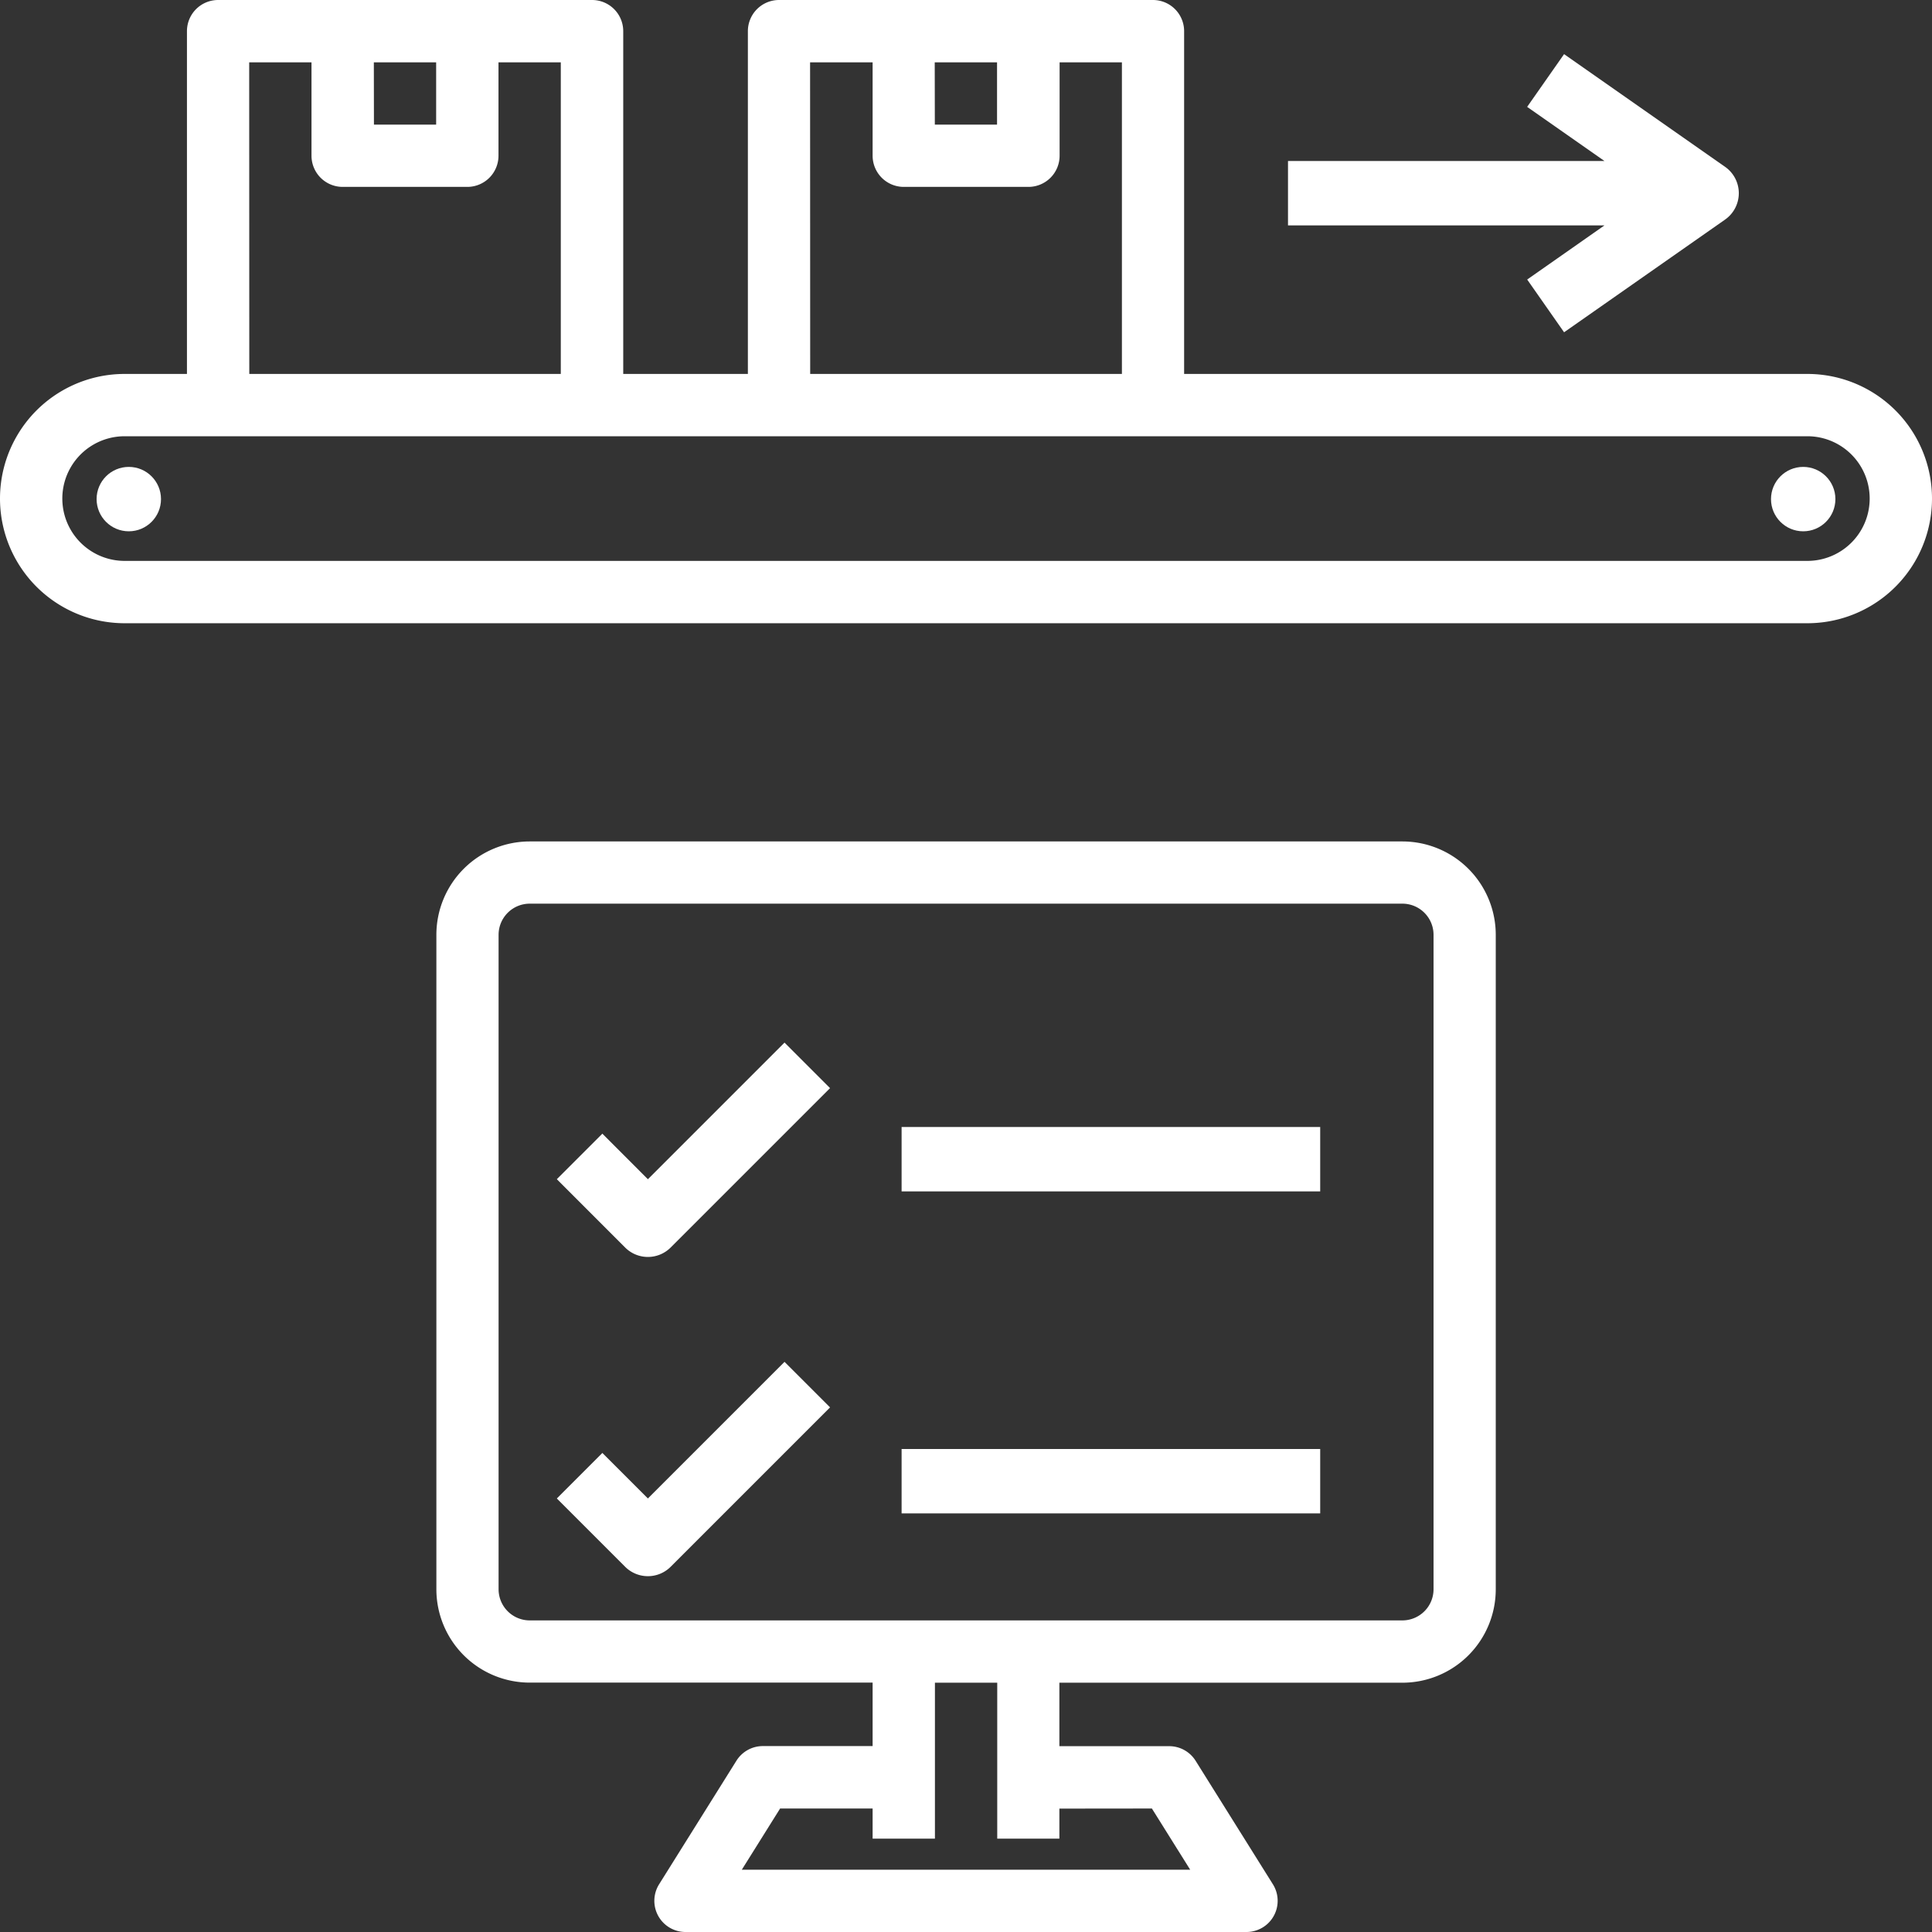 <?xml version="1.0" encoding="UTF-8"?>
<svg xmlns="http://www.w3.org/2000/svg" width="60" height="60" viewBox="0 0 60 60">
  <rect x="0" y="0" width="60" height="60" fill="#333333" stroke="none"/>
  <g id="_54ae40b132b535b480e7cfda439ecc7e" data-name="54ae40b132b535b480e7cfda439ecc7e" transform="translate(-1 -1)">
    <path id="Path_65" data-name="Path 65" d="M47.452,50.355V30.032a2.9,2.9,0,0,0-2.9-2.9h-27.1a2.9,2.9,0,0,0-2.9,2.9V50.355a2.9,2.9,0,0,0,2.9,2.9H28.1v1.971H24.691a.968.968,0,0,0-.82.454l-2.4,3.835A.968.968,0,0,0,22.29,61H39.71a.968.968,0,0,0,.821-1.482l-2.4-3.835a.968.968,0,0,0-.82-.454H33.9V53.258H44.548A2.9,2.9,0,0,0,47.452,50.355Zm-10.679,6.81,1.189,1.9H24.038l1.189-1.9H28.1V58.1h1.935V53.258h1.935V58.1H33.9v-.932ZM17.452,51.323a.968.968,0,0,1-.968-.968V30.032a.968.968,0,0,1,.968-.968h27.1a.968.968,0,0,1,.968.968V50.355a.968.968,0,0,1-.968.968Zm39.677-38.71H37.774V1.968A.968.968,0,0,0,36.806,1H25.194a.968.968,0,0,0-.968.968V12.613H20.355V1.968A.968.968,0,0,0,19.387,1H7.774a.968.968,0,0,0-.968.968V12.613H4.871a3.871,3.871,0,1,0,0,7.742H57.129a3.871,3.871,0,1,0,0-7.742Zm-27.1-9.677h1.935V4.871H30.032Zm-3.871,0H28.1v2.9a.968.968,0,0,0,.968.968h3.871a.968.968,0,0,0,.968-.968v-2.9h1.935v9.677H26.161Zm-13.548,0h1.935V4.871H12.613Zm-3.871,0h1.935v2.9a.968.968,0,0,0,.968.968h3.871a.968.968,0,0,0,.968-.968v-2.9h1.935v9.677H8.742ZM57.129,18.419H4.871a1.935,1.935,0,1,1,0-3.871H57.129a1.935,1.935,0,0,1,0,3.871Z" fill="#fff"></path>
    <circle id="Ellipse_5" data-name="Ellipse 5" cx="1" cy="1" r="1" transform="translate(4 15.5)" fill="#fff"></circle>
    <circle id="Ellipse_6" data-name="Ellipse 6" cx="1" cy="1" r="1" transform="translate(56 15.5)" fill="#fff"></circle>
    <path id="Path_66" data-name="Path 66" d="M43,8h9.828l-2.4,1.681,1.146,1.638,5-3.5a1,1,0,0,0,0-1.638l-5-3.5L50.427,4.319,52.828,6H43ZM23.121,37.622l-1.414-1.415-1.414,1.414,2.121,2.122a1,1,0,0,0,1.414,0l4.95-4.95-1.414-1.414ZM31,36H44v2H31ZM23.121,47.536l-1.414-1.414-1.414,1.414,2.121,2.121a1,1,0,0,0,1.414,0l4.95-4.95-1.414-1.414ZM31,46H44v2H31Z" transform="translate(-2)" fill="#fff"></path>
  </g>
</svg>

